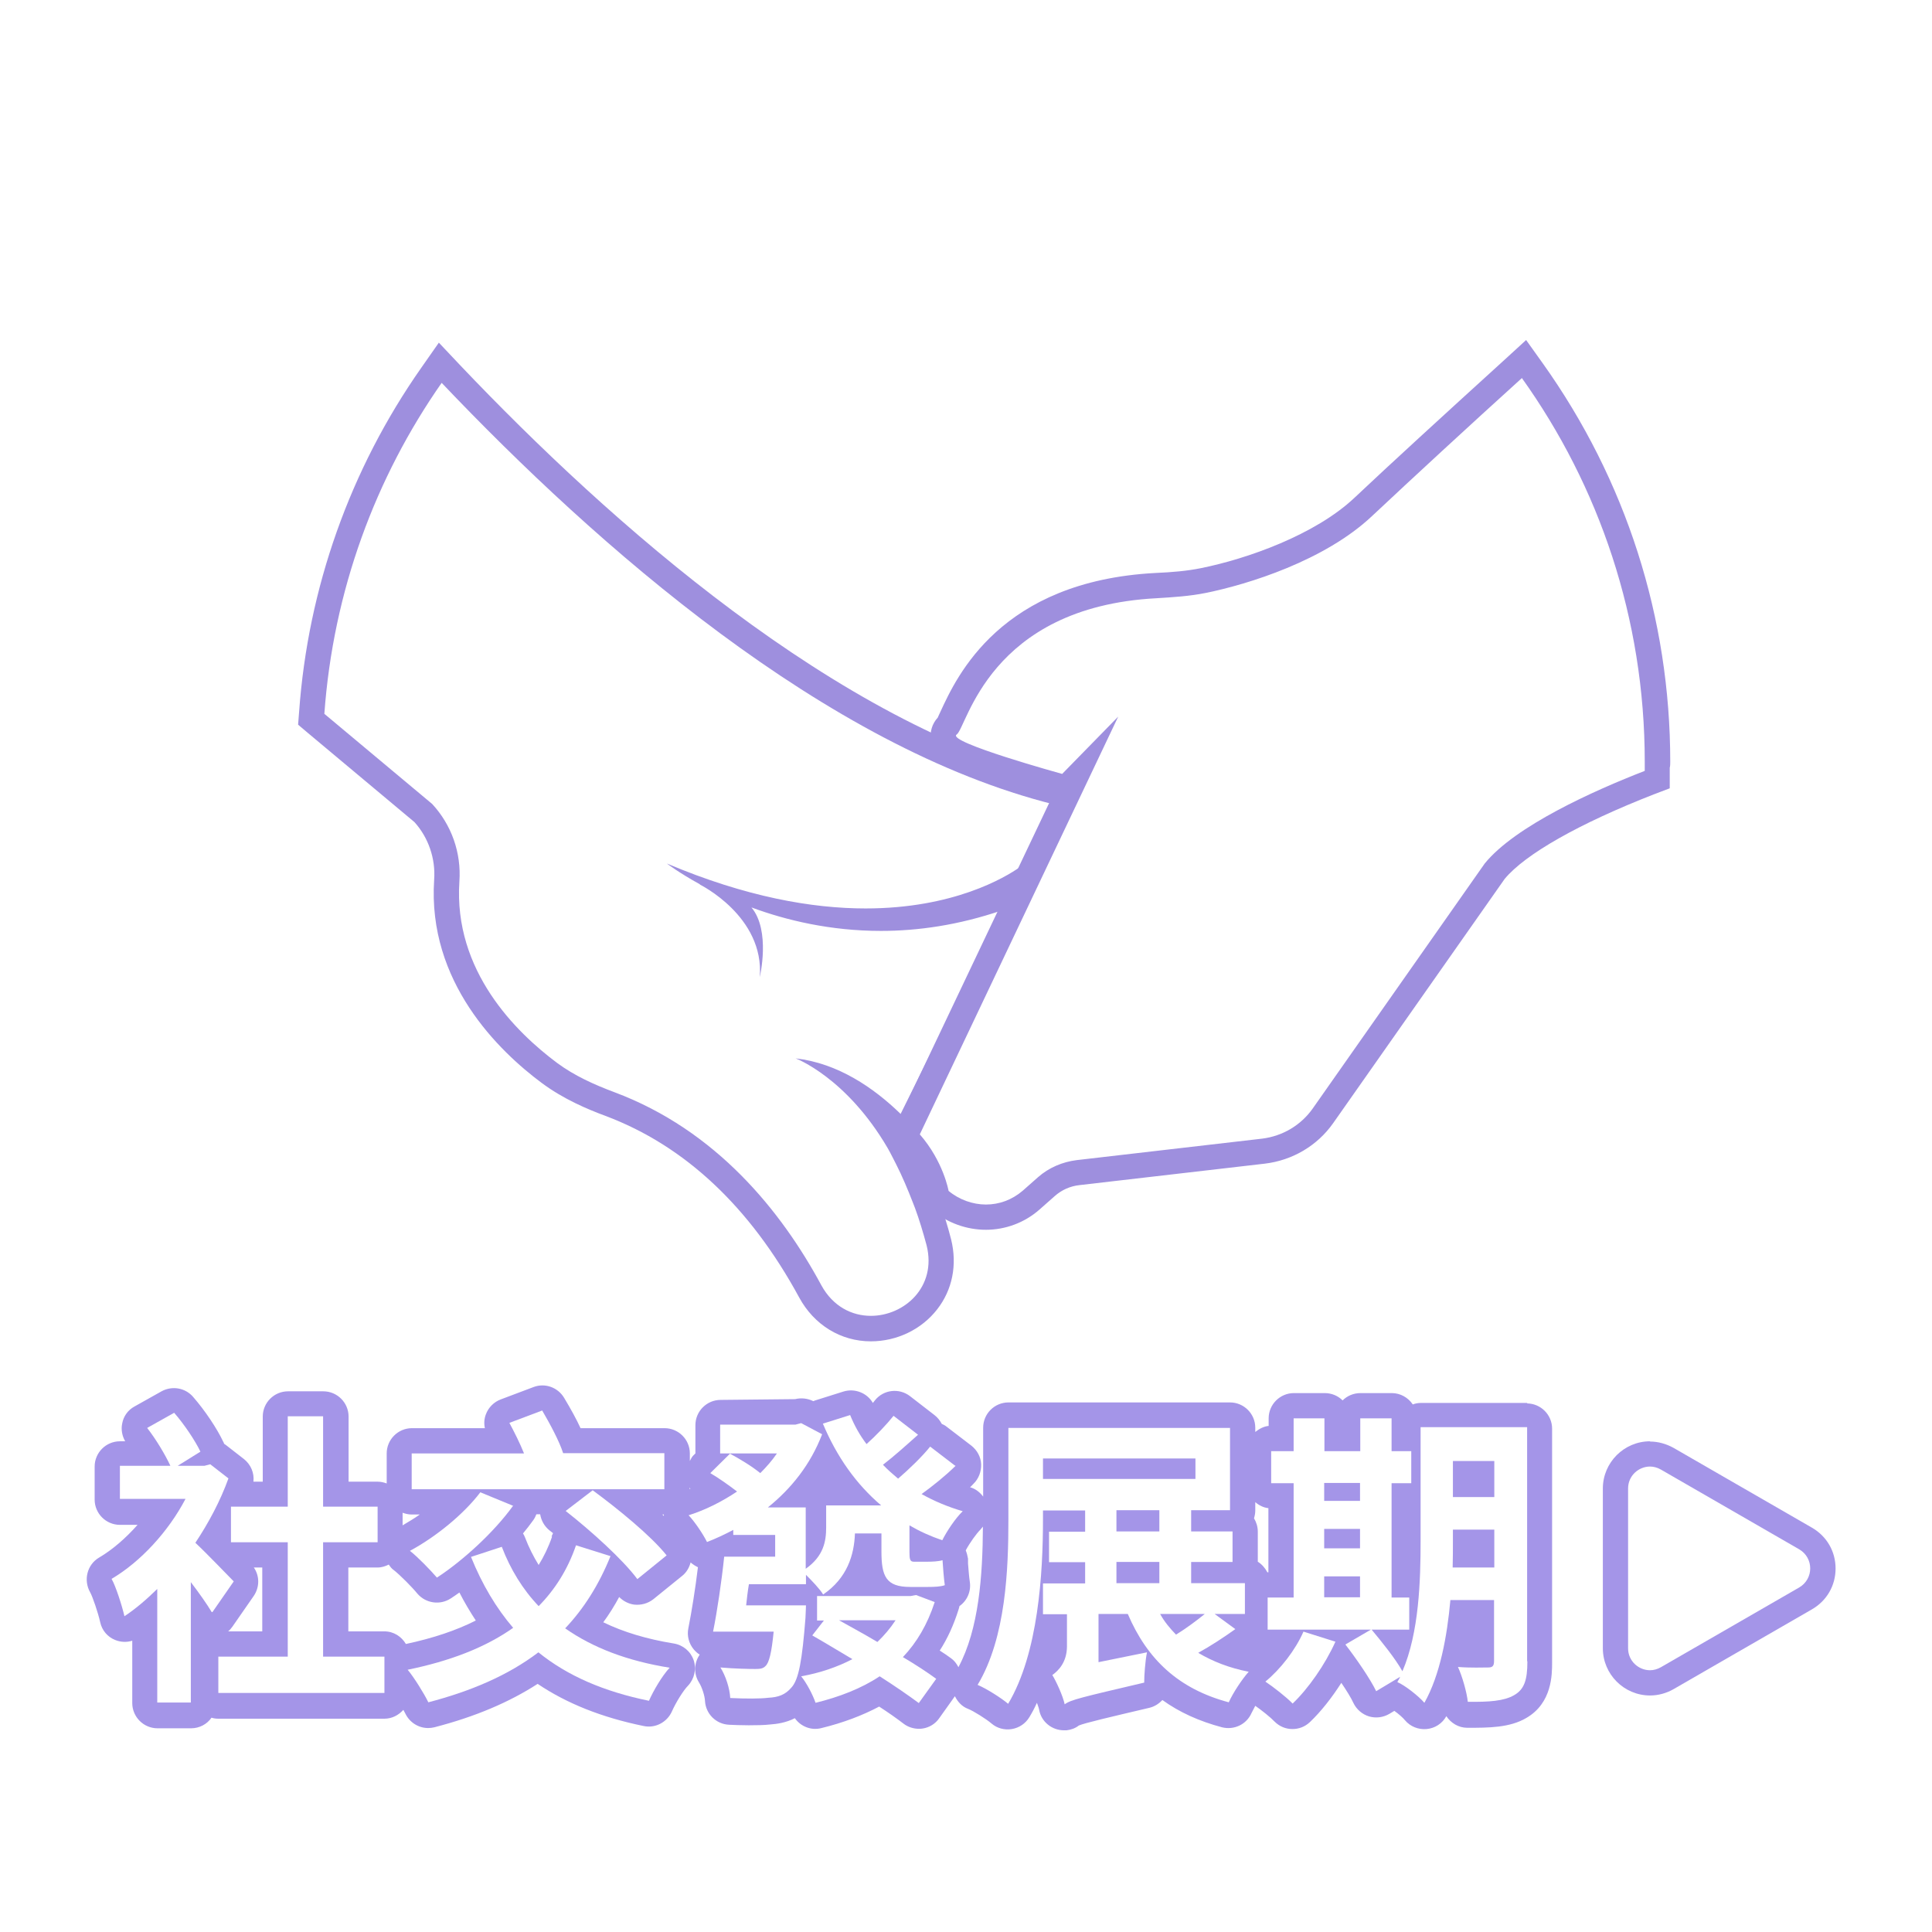 <?xml version="1.0" encoding="UTF-8"?><svg id="_層_4" xmlns="http://www.w3.org/2000/svg" xmlns:xlink="http://www.w3.org/1999/xlink" viewBox="0 0 76.54 76.54"><defs><style>.cls-1{fill:#fff;}.cls-2{filter:url(#outer-glow-4);}.cls-3{filter:url(#outer-glow-1);}.cls-4{fill:#a495e8;}.cls-5{fill:#9e8fde;}.cls-6{filter:url(#outer-glow-7);}</style><filter id="outer-glow-1" filterUnits="userSpaceOnUse"><feOffset dx="0" dy="0"/><feGaussianBlur result="blur" stdDeviation="1.42"/><feFlood flood-color="#917bff" flood-opacity=".75"/><feComposite in2="blur" operator="in"/><feComposite in="SourceGraphic"/></filter><filter id="outer-glow-4" filterUnits="userSpaceOnUse"><feOffset dx="0" dy="0"/><feGaussianBlur result="blur-2" stdDeviation="1.42"/><feFlood flood-color="#917bff" flood-opacity=".75"/><feComposite in2="blur-2" operator="in"/><feComposite in="SourceGraphic"/></filter><filter id="outer-glow-7" filterUnits="userSpaceOnUse"><feOffset dx="0" dy="0"/><feGaussianBlur result="blur-3" stdDeviation="1.42"/><feFlood flood-color="#917bff" flood-opacity=".75"/><feComposite in2="blur-3" operator="in"/><feComposite in="SourceGraphic"/></filter></defs><g class="cls-3"><path class="cls-1" d="M71.28,61.38l-5.48-3.16c-.58-.34-1.31,.08-1.31,.75v6.33c0,.67,.73,1.09,1.31,.75l5.48-3.16c.58-.34,.58-1.17,0-1.51Z"/><path class="cls-4" d="M65.37,58.1c.14,0,.29,.04,.43,.12l5.48,3.16c.58,.34,.58,1.17,0,1.51l-5.48,3.16c-.14,.08-.29,.12-.43,.12-.45,0-.87-.36-.87-.87v-6.33c0-.51,.42-.87,.87-.87m0-1c-1.03,0-1.87,.84-1.87,1.87v6.33c0,1.03,.84,1.87,1.87,1.87,.33,0,.65-.09,.93-.25l5.48-3.16c.59-.34,.94-.94,.94-1.62,0-.68-.35-1.28-.94-1.62l-5.48-3.16c-.29-.16-.61-.25-.93-.25h0Z"/></g><g class="cls-2"><path class="cls-4" d="M60.52,55.58h-4.22c-.12,0-.23,.02-.33,.06-.18-.27-.49-.45-.83-.45h-1.24c-.28,0-.53,.11-.71,.29-.18-.18-.43-.29-.71-.29h-1.22c-.55,0-1,.45-1,1v.3c-.2,.02-.38,.12-.53,.24v-.17c0-.55-.45-1-1-1h-8.78c-.55,0-1,.45-1,1v2.73c-.13-.17-.3-.31-.52-.37h0s.09-.08,.13-.13c.21-.2,.32-.49,.31-.78s-.16-.56-.39-.74l-.98-.75c-.06-.05-.12-.08-.19-.11-.07-.13-.16-.25-.29-.35l-.97-.75c-.43-.33-1.05-.26-1.39,.17-.02,.03-.05,.06-.08,.1-.23-.4-.72-.59-1.17-.45l-1.08,.34s-.07,.02-.11,.04c-.22-.11-.48-.14-.72-.08l-2.95,.03c-.55,0-1,.45-1,1v1.12l-.09,.09c-.06,.06-.09,.14-.13,.21v-.3c0-.55-.45-1-1-1h-3.33c-.16-.35-.38-.75-.65-1.2-.25-.42-.76-.6-1.21-.43l-1.3,.49c-.27,.1-.49,.32-.59,.59-.07,.18-.08,.37-.04,.55h-2.89c-.55,0-1,.45-1,1v1.19c-.11-.04-.23-.07-.35-.07h-1.16v-2.58c0-.55-.45-1-1-1h-1.4c-.55,0-1,.45-1,1v2.58h-.37c.04-.34-.1-.68-.38-.9l-.72-.56s-.04-.03-.06-.04c-.01-.03-.02-.06-.04-.09-.24-.51-.71-1.22-1.19-1.77-.31-.36-.83-.45-1.25-.22l-1.07,.6c-.26,.14-.44,.39-.49,.68-.05,.24,0,.49,.12,.7h-.21c-.55,0-1,.45-1,1v1.31c0,.55,.45,1,1,1h.7c-.47,.53-1,.99-1.53,1.3-.47,.28-.62,.89-.35,1.37,.09,.15,.32,.82,.4,1.19,.07,.32,.29,.58,.59,.7,.22,.09,.46,.1,.68,.03v2.47c0,.55,.45,1,1,1h1.33c.33,0,.63-.16,.81-.42,.09,.03,.18,.04,.27,.04h6.58c.3,0,.56-.14,.75-.35,.03,.05,.06,.11,.08,.15,.17,.35,.52,.57,.9,.57,.08,0,.17-.01,.25-.03,1.62-.42,2.96-.99,4.09-1.72,1.16,.78,2.54,1.33,4.2,1.67,.46,.1,.93-.15,1.12-.58,.15-.34,.45-.83,.64-1.02,.25-.27,.34-.66,.22-1.01-.12-.35-.42-.6-.79-.66-1.05-.17-1.99-.45-2.79-.84,.23-.31,.44-.65,.63-1,.16,.16,.37,.27,.59,.3,.27,.03,.54-.04,.76-.21l1.16-.94c.17-.14,.27-.33,.32-.52,.09,.08,.19,.14,.29,.19-.1,.83-.25,1.77-.38,2.42-.06,.29,.02,.6,.21,.83,.07,.08,.15,.16,.24,.21-.01,.02-.02,.03-.03,.05-.2,.32-.2,.73,0,1.05,.12,.19,.23,.53,.24,.74,.03,.51,.44,.92,.96,.94,.34,.02,1.18,.04,1.61-.01,.28-.02,.64-.07,.99-.25,.23,.33,.65,.5,1.06,.39,.86-.21,1.62-.5,2.28-.85,.37,.24,.71,.48,.97,.68,.17,.13,.39,.2,.6,.2,.05,0,.1,0,.15-.01,.27-.04,.51-.19,.66-.41l.62-.87c.11,.22,.28,.41,.52,.5,.21,.08,.72,.4,.93,.58,.22,.19,.52,.27,.81,.22,.29-.05,.54-.22,.69-.47,.11-.18,.21-.37,.3-.57,.04,.11,.08,.22,.09,.29,.09,.47,.51,.8,.98,.8,.03,0,.07,0,.1,0,.18-.02,.35-.08,.49-.19,.23-.1,1.26-.34,2.79-.7,.21-.05,.38-.16,.52-.31,.68,.49,1.46,.84,2.36,1.08,.48,.12,.97-.11,1.17-.56,.04-.08,.09-.18,.15-.29,.26,.18,.61,.46,.76,.62,.2,.2,.45,.3,.71,.3s.5-.09,.7-.28c.44-.42,.87-.97,1.24-1.55,.21,.31,.39,.6,.48,.8,.12,.25,.35,.45,.62,.53,.27,.08,.56,.04,.8-.1l.2-.12c.17,.12,.35,.28,.42,.37,.21,.25,.53,.38,.86,.35,.33-.03,.62-.22,.78-.51h0c.18,.27,.48,.46,.83,.46,.85,0,1.68,0,2.34-.39,1.02-.59,1.02-1.72,1.02-2.2v-9.26c0-.55-.45-1-1-1Zm-10.27,4.17v2.54h-.04c-.09-.17-.22-.32-.38-.42v-1.19c0-.2-.06-.38-.15-.53,.03-.1,.05-.2,.05-.31v-.33c.15,.13,.33,.22,.53,.24Zm-28.38,1.13c-.14,.41-.32,.78-.53,1.12-.21-.34-.39-.7-.54-1.09-.02-.06-.05-.11-.08-.16,.15-.18,.28-.35,.41-.53,.05-.07,.09-.15,.12-.23h.15c.04,.25,.17,.48,.37,.64,.05,.04,.09,.07,.14,.11-.02,.04-.04,.08-.06,.13Zm4.37-.88h.06s0,.04,0,.06c-.02-.02-.04-.04-.06-.06Zm1.11-1.01h-.03v-.06s.02,.04,.03,.06Zm-10.72,1.01c-.22,.16-.45,.29-.68,.43v-.5c.11,.04,.23,.07,.35,.07h.32Zm-1.23,1.98c.06,.09,.12,.17,.21,.23,.24,.19,.71,.66,.93,.93,.33,.38,.89,.46,1.31,.19,.12-.08,.23-.15,.35-.24,.2,.39,.42,.76,.65,1.11-.77,.39-1.69,.7-2.77,.93-.17-.29-.48-.5-.85-.5h-1.43v-2.53h1.16c.16,0,.31-.05,.45-.12Zm-5.34,.12h.33v2.53h-1.35c.06-.05,.12-.12,.17-.19l.84-1.21c.24-.35,.24-.8,0-1.14Zm27.9,3.93c-.07-.13-.16-.25-.29-.34-.14-.1-.28-.2-.44-.3,.31-.48,.55-1.01,.74-1.61,.02-.05,.03-.1,.04-.15,.31-.22,.47-.59,.41-.97-.03-.2-.05-.48-.07-.72v-.19c-.02-.12-.05-.23-.09-.33,.16-.3,.42-.66,.58-.82,.04-.04,.06-.08,.1-.12-.01,1.95-.16,4.06-.97,5.57Z"/></g><g class="cls-6"><g><path class="cls-1" d="M34.47,52.64c-1.02,0-1.89-.54-2.4-1.47-2-3.71-4.67-6.2-7.93-7.42-.69-.26-1.59-.63-2.4-1.23-1.63-1.21-4.32-3.81-4.07-7.62,.07-.99-.28-1.97-.95-2.69l-4.42-3.7,.02-.25c.34-4.81,1.99-9.43,4.75-13.38l.35-.5,.42,.44c6,6.32,15.04,14.32,24.03,16.57l.6,.15-1.52,3.06-.16,.07s-.03,.03-.07,.07c-.52,.37-1.65,1.03-3.4,1.43,.73-.13,1.46-.32,2.18-.57l1.15-.4-4.85,9.76-.49-.48c-.2-.2-.4-.38-.61-.54,.29,.38,.59,.81,.87,1.29,.09,.16,.18,.33,.27,.51l.07,.15c.12,.25,.24,.51,.36,.78l.05,.12c.1,.23,.2,.46,.29,.72l.07,.19c.19,.52,.34,1.03,.47,1.52,.21,.86,.05,1.69-.46,2.34-.53,.67-1.36,1.08-2.24,1.08Z"/><path class="cls-5" d="M17.49,15.16c6.17,6.49,15.22,14.45,24.27,16.71l-1.16,2.34h0s-.11,.07-.19,.14c-.6,.42-2.64,1.64-6.12,1.64-2.1,0-4.73-.45-7.87-1.78,0,0,.48,.37,1.32,.83h-.02s2.57,1.26,2.38,3.67c0,0,.44-1.84-.33-2.76,1.38,.51,3.13,.93,5.13,.93,1.47,0,3.08-.23,4.78-.81l-4,8.06c-1.07-1.04-2.49-2.01-4.16-2.2,0,0,2.01,.75,3.65,3.56,.11,.19,.22,.42,.33,.63,.12,.24,.24,.49,.35,.75,.11,.26,.22,.52,.33,.81,.02,.06,.05,.12,.07,.18,.17,.46,.32,.96,.46,1.48,.41,1.65-.89,2.79-2.21,2.79-.75,0-1.5-.37-1.96-1.21-1.58-2.93-4.16-6.14-8.2-7.65-.8-.3-1.58-.65-2.27-1.16-1.61-1.2-4.11-3.64-3.87-7.19,.08-1.13-.31-2.24-1.08-3.07l-4.27-3.57c.35-4.86,2.02-9.36,4.66-13.13m-.12-1.58l-.7,1c-2.82,4.02-4.49,8.73-4.84,13.63l-.04,.51,.39,.33,4.22,3.53c.55,.61,.84,1.44,.78,2.28-.27,4.05,2.56,6.79,4.27,8.06,.85,.63,1.79,1.03,2.52,1.3,3.14,1.18,5.72,3.6,7.67,7.19,.59,1.09,1.65,1.74,2.84,1.74,1.03,0,2.01-.47,2.63-1.27,.6-.77,.8-1.76,.55-2.77-.13-.51-.29-1.03-.49-1.58l-.04-.12-.02-.06c-.1-.27-.2-.51-.3-.76l-.05-.11c-.12-.29-.25-.56-.38-.81l-.07-.14c-.04-.07-.07-.14-.11-.21l.37-.74,4-8.06,1.09-2.18,1-2.02,.55-1.11-1.21-.3c-8.87-2.22-17.83-10.16-23.79-16.43l-.84-.89h0Z"/></g><g><path class="cls-1" d="M39.04,48.21c-.65,0-1.29-.23-1.8-.66l-.14-.12-.03-.18s-.2-1.05-1.03-2l-.21-.25,6.72-14.14-.33,.34-.28-.08c-4.45-1.22-4.52-1.59-4.57-1.91l-.05-.31,.29-.23s.03-.13,.11-.29c.62-1.34,2.26-4.89,8.07-5.2,.61-.03,1.25-.08,1.88-.2,1.99-.4,4.7-1.37,6.33-2.91,1.42-1.34,3.42-3.18,5.95-5.47l.42-.38,.33,.46c3.25,4.55,4.97,9.91,4.97,15.51v.7l-.33,.12c-3.1,1.21-5.27,2.46-6.13,3.52l-6.79,9.67c-.55,.78-1.41,1.3-2.36,1.41l-7.34,.85c-.47,.05-.91,.25-1.26,.56l-.6,.53c-.5,.44-1.13,.68-1.79,.68Z"/><path class="cls-5" d="M60.28,14.96c3.07,4.29,4.88,9.54,4.88,15.22,0,.12,0,.24,0,.36-2.01,.78-5.13,2.18-6.34,3.67l-6.81,9.7c-.47,.67-1.2,1.1-2.01,1.2l-7.34,.85c-.57,.07-1.11,.3-1.54,.68l-.6,.53c-.43,.37-.94,.55-1.46,.55s-1.06-.19-1.48-.54c0,0-.2-1.16-1.14-2.24l7.86-16.55-2.22,2.27s-4.61-1.27-4.18-1.56c.41-.28,1.26-5.05,7.92-5.4,.65-.04,1.31-.08,1.95-.21,1.68-.34,4.71-1.28,6.58-3.04,1.62-1.52,3.82-3.55,5.94-5.47m.16-1.5l-.83,.76c-2.54,2.31-4.55,4.15-5.96,5.48-1.56,1.47-4.25,2.42-6.09,2.79-.55,.11-1.12,.16-1.81,.19-6.12,.33-7.85,4.08-8.5,5.49-.05,.1-.08,.18-.11,.24-.22,.24-.32,.56-.27,.89,.1,.59,.17,.99,4.79,2.27l-6.14,12.92-.28,.59,.43,.49c.73,.84,.91,1.76,.91,1.77l.07,.35,.28,.24c.6,.5,1.35,.77,2.12,.77s1.53-.28,2.12-.8l.6-.53c.28-.25,.62-.4,.99-.44l7.34-.85c1.09-.13,2.08-.71,2.71-1.61l6.79-9.67c.81-.98,2.96-2.2,5.91-3.35l.63-.24v-.81c.02-.08,.02-.16,.02-.24,0-5.7-1.75-11.16-5.06-15.8l-.65-.91h0Z"/></g></g><g><path class="cls-1" d="M8.39,63.87c-.19-.32-.51-.77-.83-1.19v4.77h-1.33v-4.5c-.43,.42-.86,.79-1.3,1.08-.09-.4-.35-1.21-.51-1.48,1.14-.67,2.25-1.87,2.93-3.17h-2.6v-1.31h2c-.21-.45-.57-1.05-.92-1.5l1.07-.6c.4,.46,.83,1.1,1.04,1.54l-.9,.56h1.06l.23-.06,.72,.56c-.32,.89-.79,1.77-1.31,2.55,.47,.44,1.29,1.3,1.52,1.53l-.84,1.21Zm6.84,1.76v1.44h-6.58v-1.44h2.75v-4.53h-2.25v-1.41h2.25v-3.58h1.4v3.58h2.16v1.41h-2.16v4.53h2.43Z"/><path class="cls-1" d="M24.19,61.64c-.46,1.14-1.06,2.09-1.8,2.87,1.1,.77,2.46,1.29,4.14,1.56-.3,.32-.65,.92-.82,1.31-1.8-.37-3.23-.99-4.38-1.92-1.21,.92-2.68,1.54-4.36,1.98-.16-.33-.56-.98-.82-1.29,1.66-.34,3.06-.87,4.18-1.66-.67-.78-1.23-1.72-1.67-2.81l1.22-.4c.34,.89,.83,1.69,1.46,2.35,.65-.66,1.15-1.45,1.48-2.41l1.37,.43Zm-3.86-1.99c-.78,1.08-2.01,2.19-3.02,2.85-.25-.29-.76-.82-1.07-1.06,1.02-.55,2.12-1.44,2.79-2.32l1.31,.54Zm5.99-.65h-10.01v-1.42h4.45c-.16-.4-.38-.84-.58-1.21l1.3-.49c.31,.53,.68,1.22,.83,1.69h4.01v1.43Zm-2.84,.04c.98,.72,2.31,1.8,2.93,2.58l-1.16,.94c-.56-.76-1.83-1.91-2.84-2.7l1.07-.82Z"/><path class="cls-1" d="M37.86,58.07c-.43,.42-.92,.81-1.35,1.12,.5,.28,1.05,.51,1.63,.68-.29,.28-.63,.79-.81,1.15-.47-.16-.89-.35-1.3-.59v1.05c0,.29,.02,.39,.17,.39h.56c.16,0,.43-.01,.58-.06,.02,.29,.05,.71,.09,.99-.16,.06-.42,.07-.66,.07h-.71c-.96,0-1.14-.42-1.14-1.41v-.71h-1.05c-.03,.86-.31,1.77-1.26,2.42-.12-.21-.46-.56-.68-.78v.37h-2.26c-.05,.28-.08,.58-.11,.84h2.37s-.01,.33-.02,.5c-.13,1.65-.26,2.44-.56,2.76-.24,.28-.51,.38-.91,.4-.31,.04-.9,.04-1.51,.01-.02-.38-.18-.88-.39-1.21,.57,.05,1.13,.06,1.38,.06,.18,0,.31-.01,.41-.12,.14-.13,.24-.53,.32-1.36h-2.4c.16-.79,.34-2,.44-2.97h2.02v-.86h-1.66v-.2c-.34,.18-.68,.34-1.04,.48-.16-.32-.49-.81-.73-1.06,.67-.21,1.32-.54,1.92-.94-.31-.24-.72-.53-1.06-.73l.78-.77c.39,.21,.87,.5,1.2,.77,.24-.24,.47-.5,.66-.78h-2.25v-1.14h2.98l.23-.06,.83,.44c-.46,1.2-1.22,2.15-2.15,2.9h1.5v2.43c.71-.5,.81-1.09,.81-1.64v-.87h2.18c-.99-.84-1.76-1.93-2.31-3.24l1.08-.34c.17,.42,.39,.81,.65,1.15,.38-.34,.8-.78,1.07-1.12l.97,.75c-.47,.42-.96,.86-1.39,1.19,.19,.2,.4,.38,.6,.55,.43-.37,.96-.88,1.27-1.27l.98,.75Zm-.83,5.4c-.29,.89-.71,1.6-1.26,2.18,.51,.3,.98,.61,1.32,.86l-.69,.96c-.39-.29-.94-.67-1.55-1.06-.72,.48-1.6,.82-2.54,1.05-.11-.32-.35-.78-.57-1.05,.74-.13,1.44-.37,2.03-.68-.56-.33-1.1-.66-1.59-.94l.46-.59h-.27v-.97h3.71l.21-.04,.74,.28Zm-3.79,.72c.48,.27,1,.55,1.52,.86,.27-.26,.51-.54,.72-.86h-2.24Z"/><path class="cls-1" d="M48.94,64.54c-.46,.33-.98,.67-1.47,.94,.57,.34,1.23,.6,2,.75-.26,.29-.62,.83-.79,1.21-1.99-.53-3.23-1.7-4-3.5h-1.16v1.91l1.92-.39c-.07,.35-.11,.9-.11,1.2-2.51,.59-2.91,.68-3.15,.86h0c-.07-.33-.33-.9-.49-1.16,.24-.17,.58-.51,.58-1.14v-1.27h-.95v-1.22h1.67v-.84h-1.43v-1.21h1.43v-.84h-1.67v.35c0,2.13-.18,5.3-1.38,7.31-.27-.23-.87-.61-1.21-.75,1.13-1.88,1.22-4.62,1.22-6.56v-3.62h8.78v3.26h-1.54v.84h1.64v1.21h-1.64v.84h2.13v1.22h-1.2l.82,.6Zm-7.62-5.95h6.04v-.81h-6.04v.81Zm2.91,2.08h1.7v-.84h-1.7v.84Zm0,2.05h1.7v-.84h-1.7v.84Zm1.73,1.22c.17,.31,.39,.57,.63,.82,.39-.24,.81-.55,1.14-.82h-1.77Z"/><path class="cls-1" d="M52.9,65.05c-.4,.89-1.07,1.85-1.69,2.44-.25-.26-.78-.67-1.08-.87,.59-.48,1.19-1.25,1.51-1.98l1.27,.4Zm2.92-.49h-5.6v-1.27h1.03v-4.53h-.89v-1.27h.89v-1.3h1.22v1.3h1.42v-1.3h1.24v1.3h.78v1.27h-.78v4.53h.7v1.27Zm-3.36-5.81v.71h1.42v-.71h-1.42Zm0,2.59h1.42v-.77h-1.42v.77Zm0,1.94h1.42v-.83h-1.42v.83Zm8.05,2.55c0,.72-.12,1.1-.53,1.33-.4,.23-.98,.27-1.83,.26-.04-.38-.22-1.01-.39-1.38,.49,.04,1.04,.02,1.2,.02,.17,0,.23-.06,.23-.26v-2.41h-1.73c-.13,1.44-.41,2.97-1.03,4.07-.22-.26-.78-.7-1.07-.82,.03-.07,.08-.13,.11-.21l-.95,.57c-.23-.48-.78-1.28-1.22-1.85l1.03-.6c.41,.49,.95,1.16,1.23,1.66,.66-1.53,.72-3.59,.72-5.18v-4.49h4.22v9.26Zm-1.31-3.73v-1.5h-1.64v.45c0,.32,0,.67-.01,1.05h1.66Zm-1.64-4.22v1.43h1.64v-1.43h-1.64Z"/></g></svg>